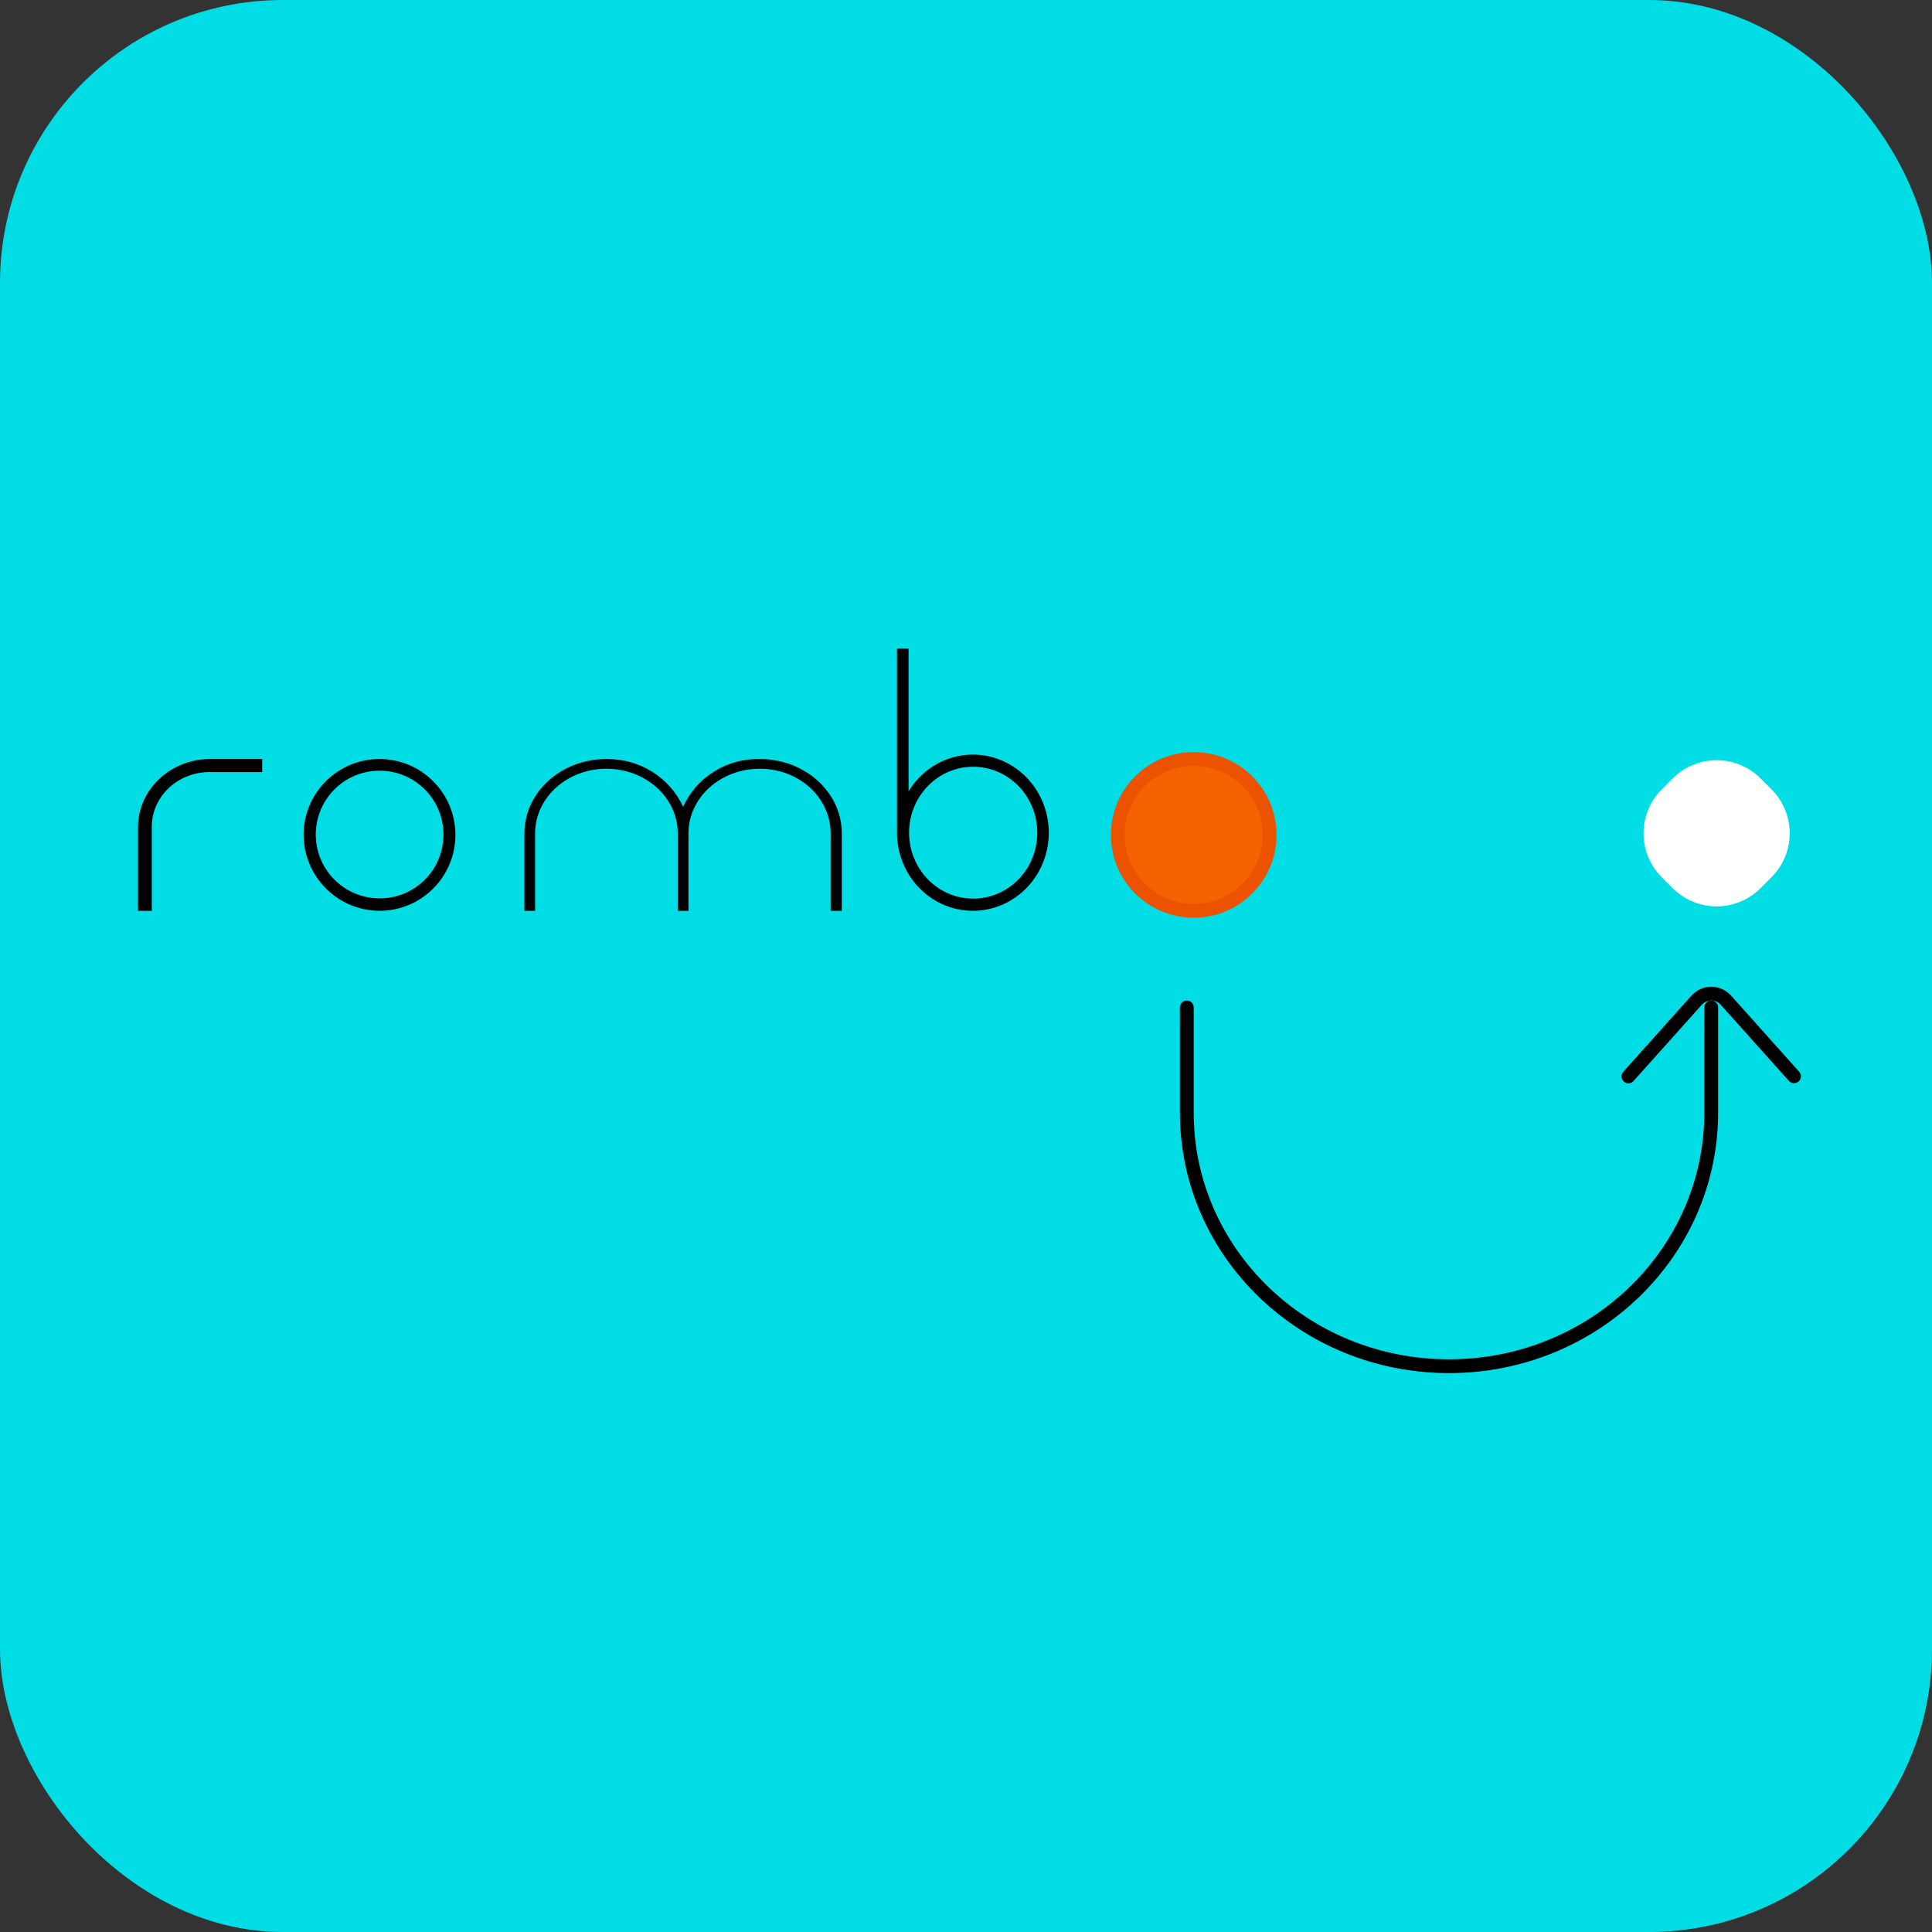 <?xml version="1.0" encoding="UTF-8"?>
<svg width="140px" height="140px" viewBox="0 0 140 140" version="1.1" xmlns="http://www.w3.org/2000/svg" xmlns:xlink="http://www.w3.org/1999/xlink">
    <rect x="0" y="0" width="140" height="140" fill="#333333" stroke="none"/>
    <title>app-rombo-2</title>
    <g id="Rombo" stroke="none" stroke-width="1" fill="none" fill-rule="evenodd">
        <g id="Artboard" transform="translate(-2768, -3022)">
            <g id="app-rombo-2" transform="translate(2768, 3022)">
                <rect id="Rectangle-Copy-11" stroke="#00DDE5" fill="#00DDE5" x="0.5" y="0.5" width="139" height="139" rx="20"></rect>
                <g id="rombo-logo-copy-2" transform="translate(10, 47)">
                    <circle id="Oval" stroke="#EC5200" fill="#F56300" fill-rule="nonzero" cx="76.5" cy="13.5" r="5.5"></circle>
                    <path d="M113.83,8.821 L114.956,8.821 C117.166,8.821 118.956,10.612 118.956,12.821 L118.956,13.948 C118.956,16.157 117.166,17.948 114.956,17.948 L113.83,17.948 C111.621,17.948 109.83,16.157 109.83,13.948 L109.83,12.821 C109.83,10.612 111.621,8.821 113.83,8.821 Z" id="Rectangle" stroke="#FFFFFF" fill="#FFFFFF" fill-rule="nonzero" transform="translate(114.393, 13.384) rotate(45) translate(-114.393, -13.384) "></path>
                    <path d="M76,26 L76,33.627 C76,43.774 84.507,52 95,52 C105.493,52 114,43.774 114,33.627 L114,26" id="Path" stroke="#000000" stroke-linecap="round"></path>
                    <path d="M108,31 L112.921,25.5 C113.52,24.833 114.488,24.833 115.087,25.5 L120,30.991" id="Path" stroke="#000000" stroke-linecap="round"></path>
                    <path d="M12,13.476 C12.013,10.445 14.476,7.996 17.508,8 C20.539,8.004 22.996,10.461 23,13.492 C23.004,16.524 20.555,18.987 17.524,19 C14.473,19 12,16.527 12,13.476 Z M22.136,13.476 C22.138,11.604 21.011,9.915 19.281,9.197 C17.551,8.48 15.56,8.876 14.235,10.2 C12.911,11.524 12.516,13.516 13.233,15.245 C13.95,16.975 15.639,18.102 17.512,18.1 C18.739,18.101 19.915,17.615 20.783,16.747 C21.65,15.88 22.137,14.703 22.136,13.476 L22.136,13.476 Z" id="Shape" fill="#000000" fill-rule="nonzero"></path>
                    <path d="M55.837,0 L55.837,10.34 C57.289,7.949 60.231,7.023 62.734,8.169 C65.238,9.315 66.54,12.183 65.788,14.894 C65.036,17.605 62.458,19.333 59.744,18.946 C57.03,18.559 55.007,16.175 55,13.355 L55,0 L55.837,0 Z M65.163,13.355 C65.171,10.718 63.102,8.572 60.539,8.561 C57.976,8.549 55.889,10.677 55.876,13.314 C55.863,15.951 57.929,18.101 60.492,18.117 C61.725,18.125 62.912,17.628 63.788,16.734 C64.665,15.841 65.159,14.625 65.163,13.355 L65.163,13.355 Z" id="Shape" fill="#000000" fill-rule="nonzero"></path>
                    <path d="M5.233,8.945 C4.106,8.934 3.023,9.351 2.226,10.104 C1.43,10.856 0.988,11.88 1,12.944 L1,19 L0,19 L0,12.944 C0.002,10.215 2.344,8.002 5.233,8 L9,8 L9,8.949 L5.233,8.949" id="Path" fill="#000000" fill-rule="nonzero"></path>
                    <path d="M50.192,19 L50.192,13.397 C50.192,10.787 47.901,8.706 45.056,8.706 C42.212,8.706 39.887,10.787 39.887,13.397 L39.887,19 L39.113,19 L39.113,13.397 C39.113,10.787 36.788,8.706 33.944,8.706 C31.099,8.706 28.775,10.787 28.775,13.397 L28.775,19 L28,19 L28,13.397 C28,10.407 30.648,8.001 33.944,8.001 C36.339,7.966 38.525,9.328 39.502,11.464 C40.463,9.316 42.657,7.948 45.056,8.001 C48.336,8.001 51,10.403 51,13.397 L51,19 L50.192,19 Z" id="Path" fill="#000000" fill-rule="nonzero"></path>
                </g>
            </g>
        </g>
    </g>
</svg>
